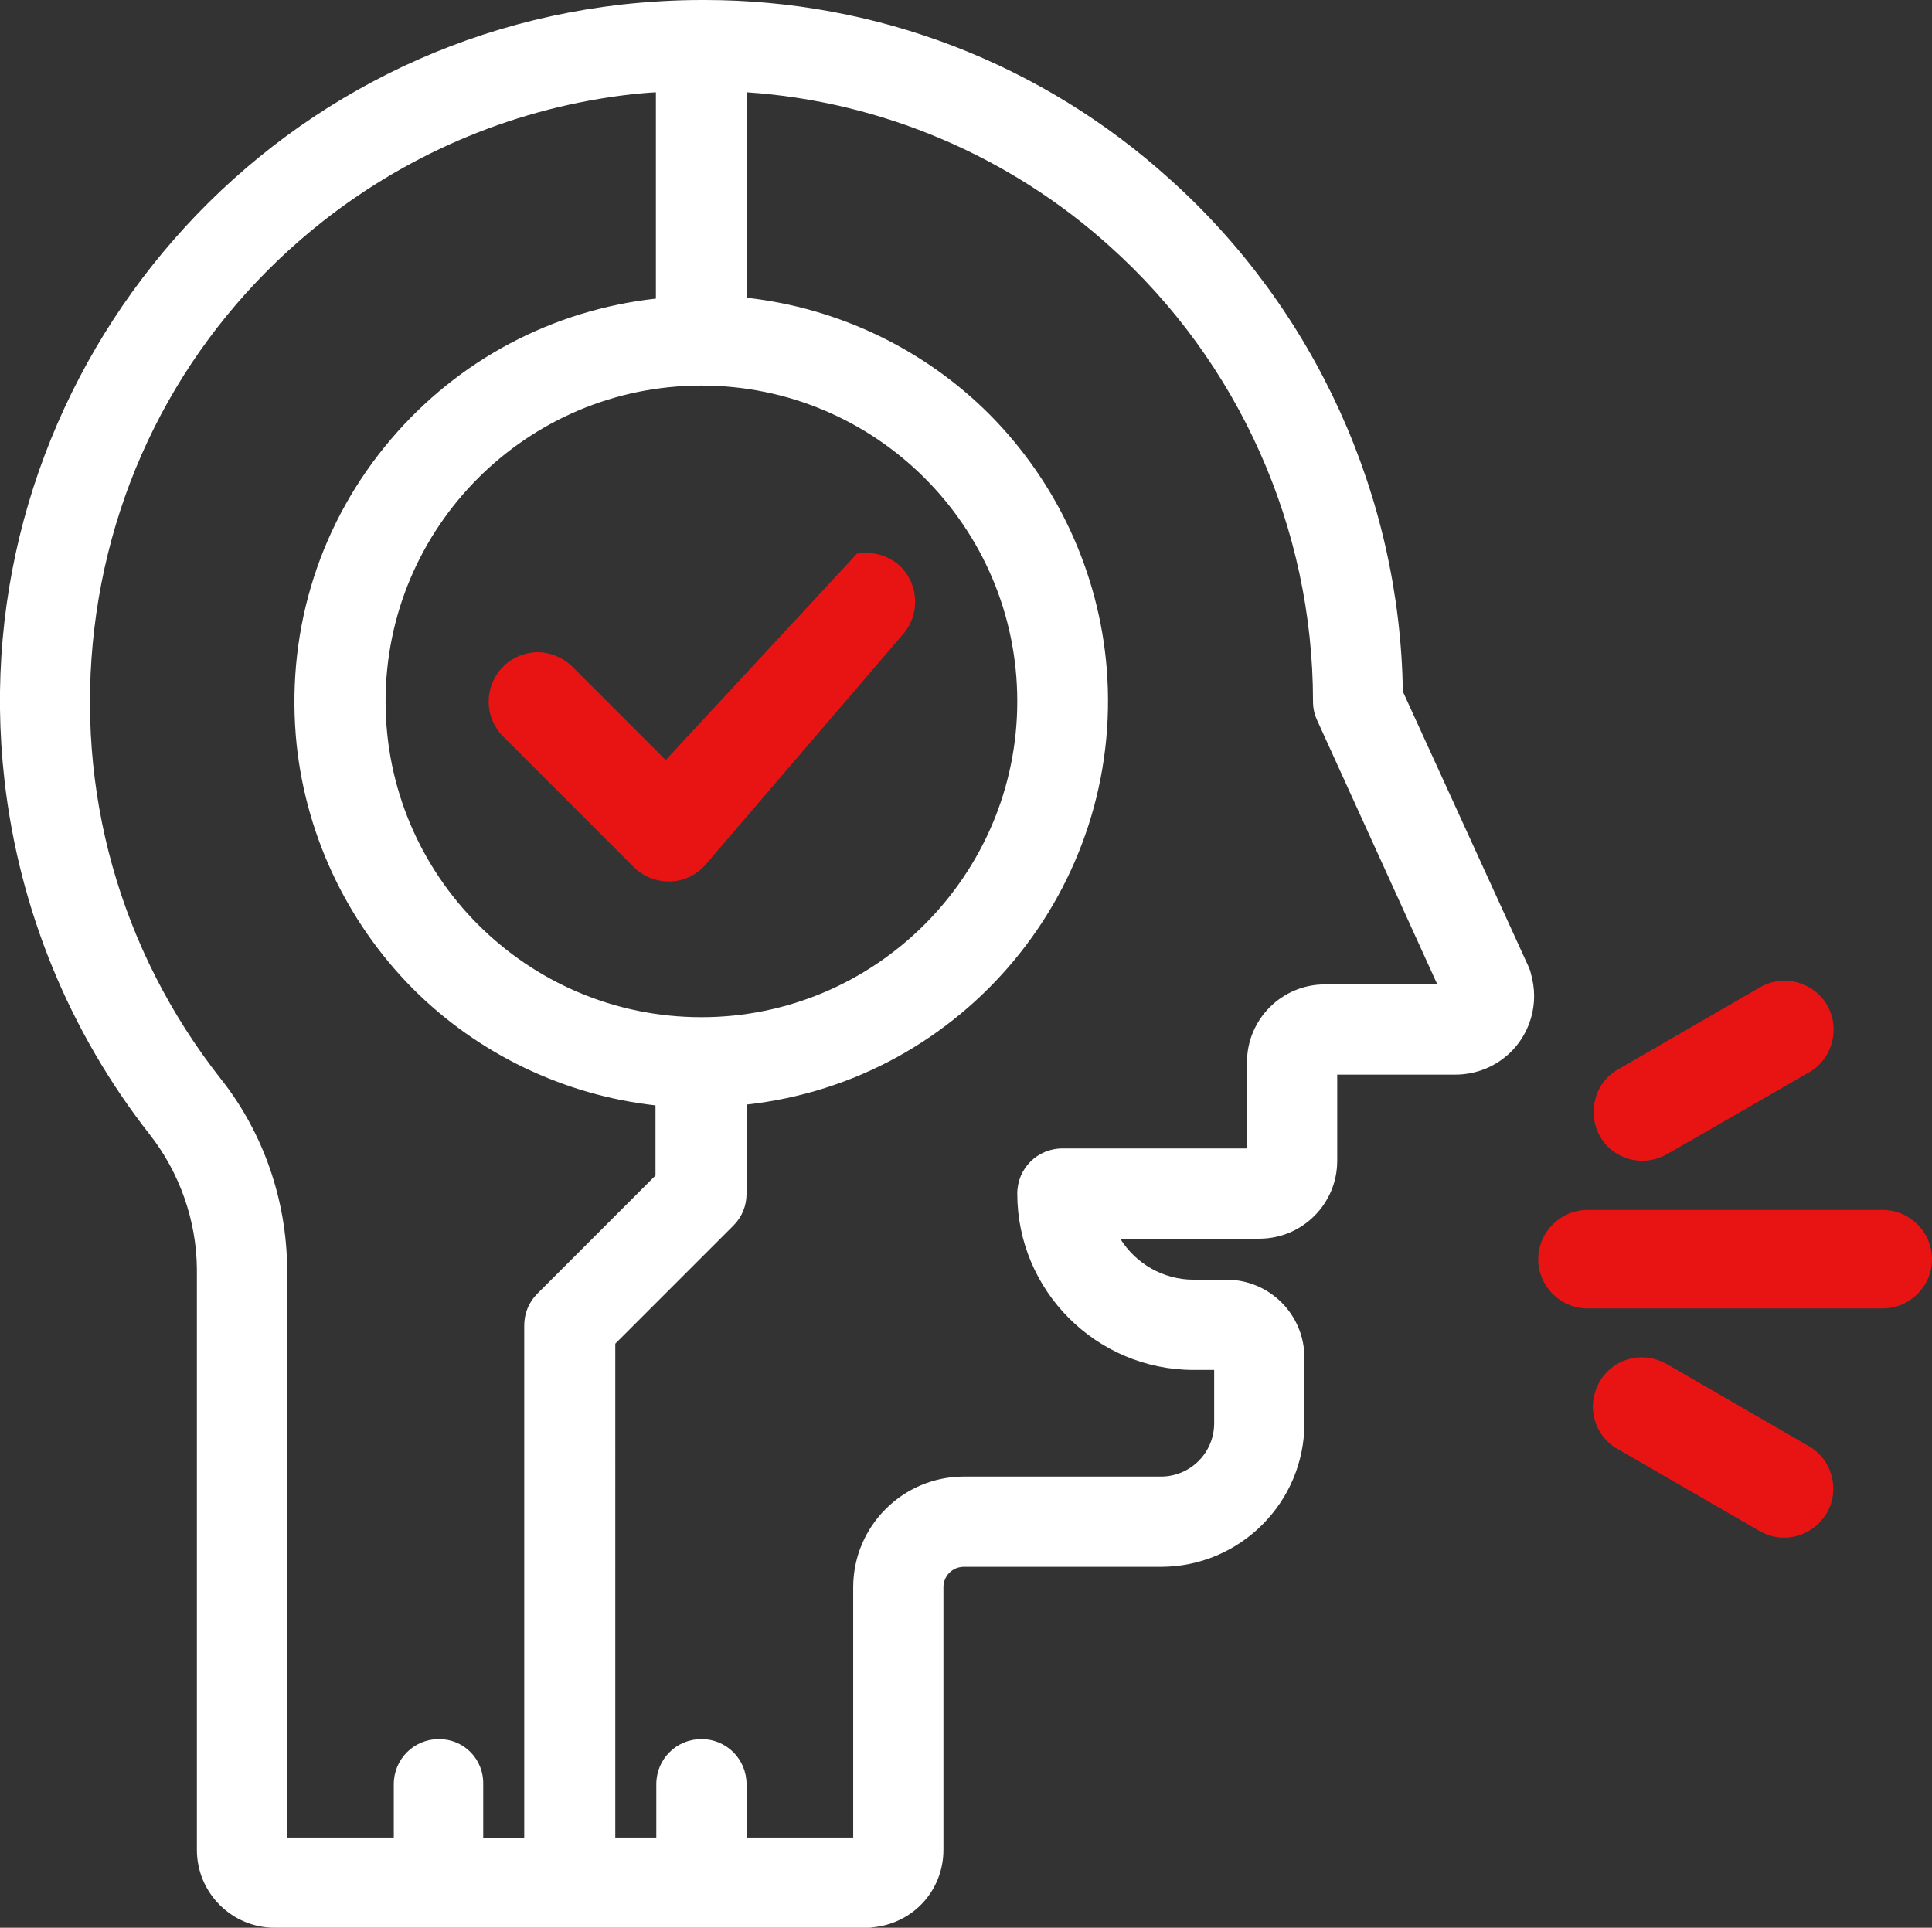 <svg xmlns="http://www.w3.org/2000/svg" xmlns:xlink="http://www.w3.org/1999/xlink" id="Layer_1" x="0px" y="0px" viewBox="0 0 471 470" style="enable-background:new 0 0 471 470;" xml:space="preserve"><rect x="0" y="0" width="471" height="470" fill="#333333" stroke="none"/><style type="text/css">	.st0{fill:#FFFFFF;}	.st1{fill:#E81414;}</style><g>	<path class="st0" d="M372.7,235.8L342,168.6c-0.7-47.6-21.4-93.2-56.9-125C254,15.5,213.8,0,171.8,0c-0.3,0-0.5,0-0.8,0  c-6.4,0-13,0.4-19.4,1.1C58,11.7-9.6,96.7,1.1,190.3c3.6,31.5,15.8,61.3,35.4,86.3c7.3,9.3,11.4,21,11.5,32.8V451  c0,10.5,8.5,19,19,19h144.4c0.5,0,0.9,0,1.3-0.1c9.9-0.9,17.3-9,17.3-18.9v-64c0-2.8,2.2-5,5-5h48c19.3,0,35-15.7,35-35v-16  c0-10.5-8.5-19-19-19h-8c-7.4,0-14.1-3.9-17.9-10H307c10.5,0,19-8.5,19-19v-21h28.8c0,0,0,0,0,0c5.1,0,10-2,13.6-5.6  c3.6-3.6,5.6-8.5,5.6-13.6c0-1.9-0.3-3.7-0.8-5.5C373.1,236.8,372.9,236.3,372.7,235.8z M296,347c0,7.2-5.8,13-13,13h-48  c-14.9,0-27,12.1-27,27v61h-26v-13c0-6.1-4.9-11-11-11s-11,4.9-11,11v13h-10V327.6l28.8-28.8c2.1-2.1,3.2-4.8,3.2-7.8v-21.7  c53-5.8,92.1-53,87.8-106.4c-1.9-23.3-12.1-45.3-28.6-61.9c-15.9-15.9-36.8-25.9-59.1-28.4V22.5c32.7,2.2,64,15.5,88.4,37.5  c31.5,28.2,49.6,68.7,49.6,111c0,1.6,0.3,3.1,1,4.6l29.3,64.4L323,240c-10.5,0-19,8.5-19,19v21h-45c-6.1,0-11,4.9-11,11  c0,23.7,19.3,43,43,43h5V347z M171,248c-42.5,0-77-34.5-77-77s34.5-77,77-77s77,34.5,77,77C248,213.4,213.4,248,171,248z M107,424  c-6.1,0-11,4.9-11,11v13H70V309.4c-0.1-16.8-5.8-33.3-16.2-46.4l0,0c-24.6-31.3-35.5-70.3-30.8-109.8c4.7-39.5,24.6-74.8,55.9-99.4  c21.7-17,47.6-27.7,75-30.8c1.9-0.2,3.9-0.4,6-0.5v50.3c-25.2,2.8-48.1,14.9-64.6,34.3c-17.1,20.1-25.3,45.7-23.2,72.1  c1.9,23.3,12.1,45.3,28.6,61.9c15.9,15.9,36.8,25.9,59.1,28.4v17.1l-28.8,28.8c-2.1,2.1-3.2,4.8-3.2,7.8v125h-10v-13  C118,428.9,113.1,424,107,424z"></path>	<g>		<path class="st1" d="M459,295h-72c-6.6,0-12,5.4-12,12s5.4,12,12,12h72c6.6,0,12-5.4,12-12S465.6,295,459,295z"></path>		<path class="st1" d="M441,352.6l-34.6-20c-2.8-1.6-6-2.1-9.1-1.3c-3.1,0.8-5.7,2.8-7.3,5.5c-1.6,2.8-2.1,6-1.3,9.1   c0.7,2.8,2.4,5.2,4.8,6.9l0,0l1.6,0.9l0,0l33.9,19.6c1.8,1,3.8,1.6,5.9,1.6c4.3,0,8.3-2.3,10.5-6.1   C448.6,363.2,446.7,355.9,441,352.6z"></path>		<path class="st1" d="M400.4,283c2.1,0,4.2-0.6,6-1.6l34.7-20c5.7-3.3,7.6-10.7,4.3-16.4c-3.3-5.6-10.6-7.6-16.3-4.3l-34.6,20   c-2.8,1.6-4.8,4.2-5.6,7.3c-0.8,3.1-0.4,6.3,1.2,9.1C392.1,280.7,396.1,283,400.4,283z"></path>		<path class="st1" d="M210.7,134.8c-0.6,0-1.2,0.1-1.8,0.2l0,0l-46.6,50.3l-22.9-22.9c-2.3-2.2-5.4-3.4-8.5-3.4   c-3.2,0.1-6.2,1.4-8.4,3.7c-4.5,4.7-4.5,12,0,16.7l32,32c2.2,2.2,5.3,3.5,8.5,3.5l0.5,0c3.3-0.1,6.5-1.7,8.6-4.2l47.9-55.9   c4.4-4.9,4.1-12.4-0.7-16.9C217,135.8,213.9,134.7,210.7,134.8z"></path>	</g></g></svg>
